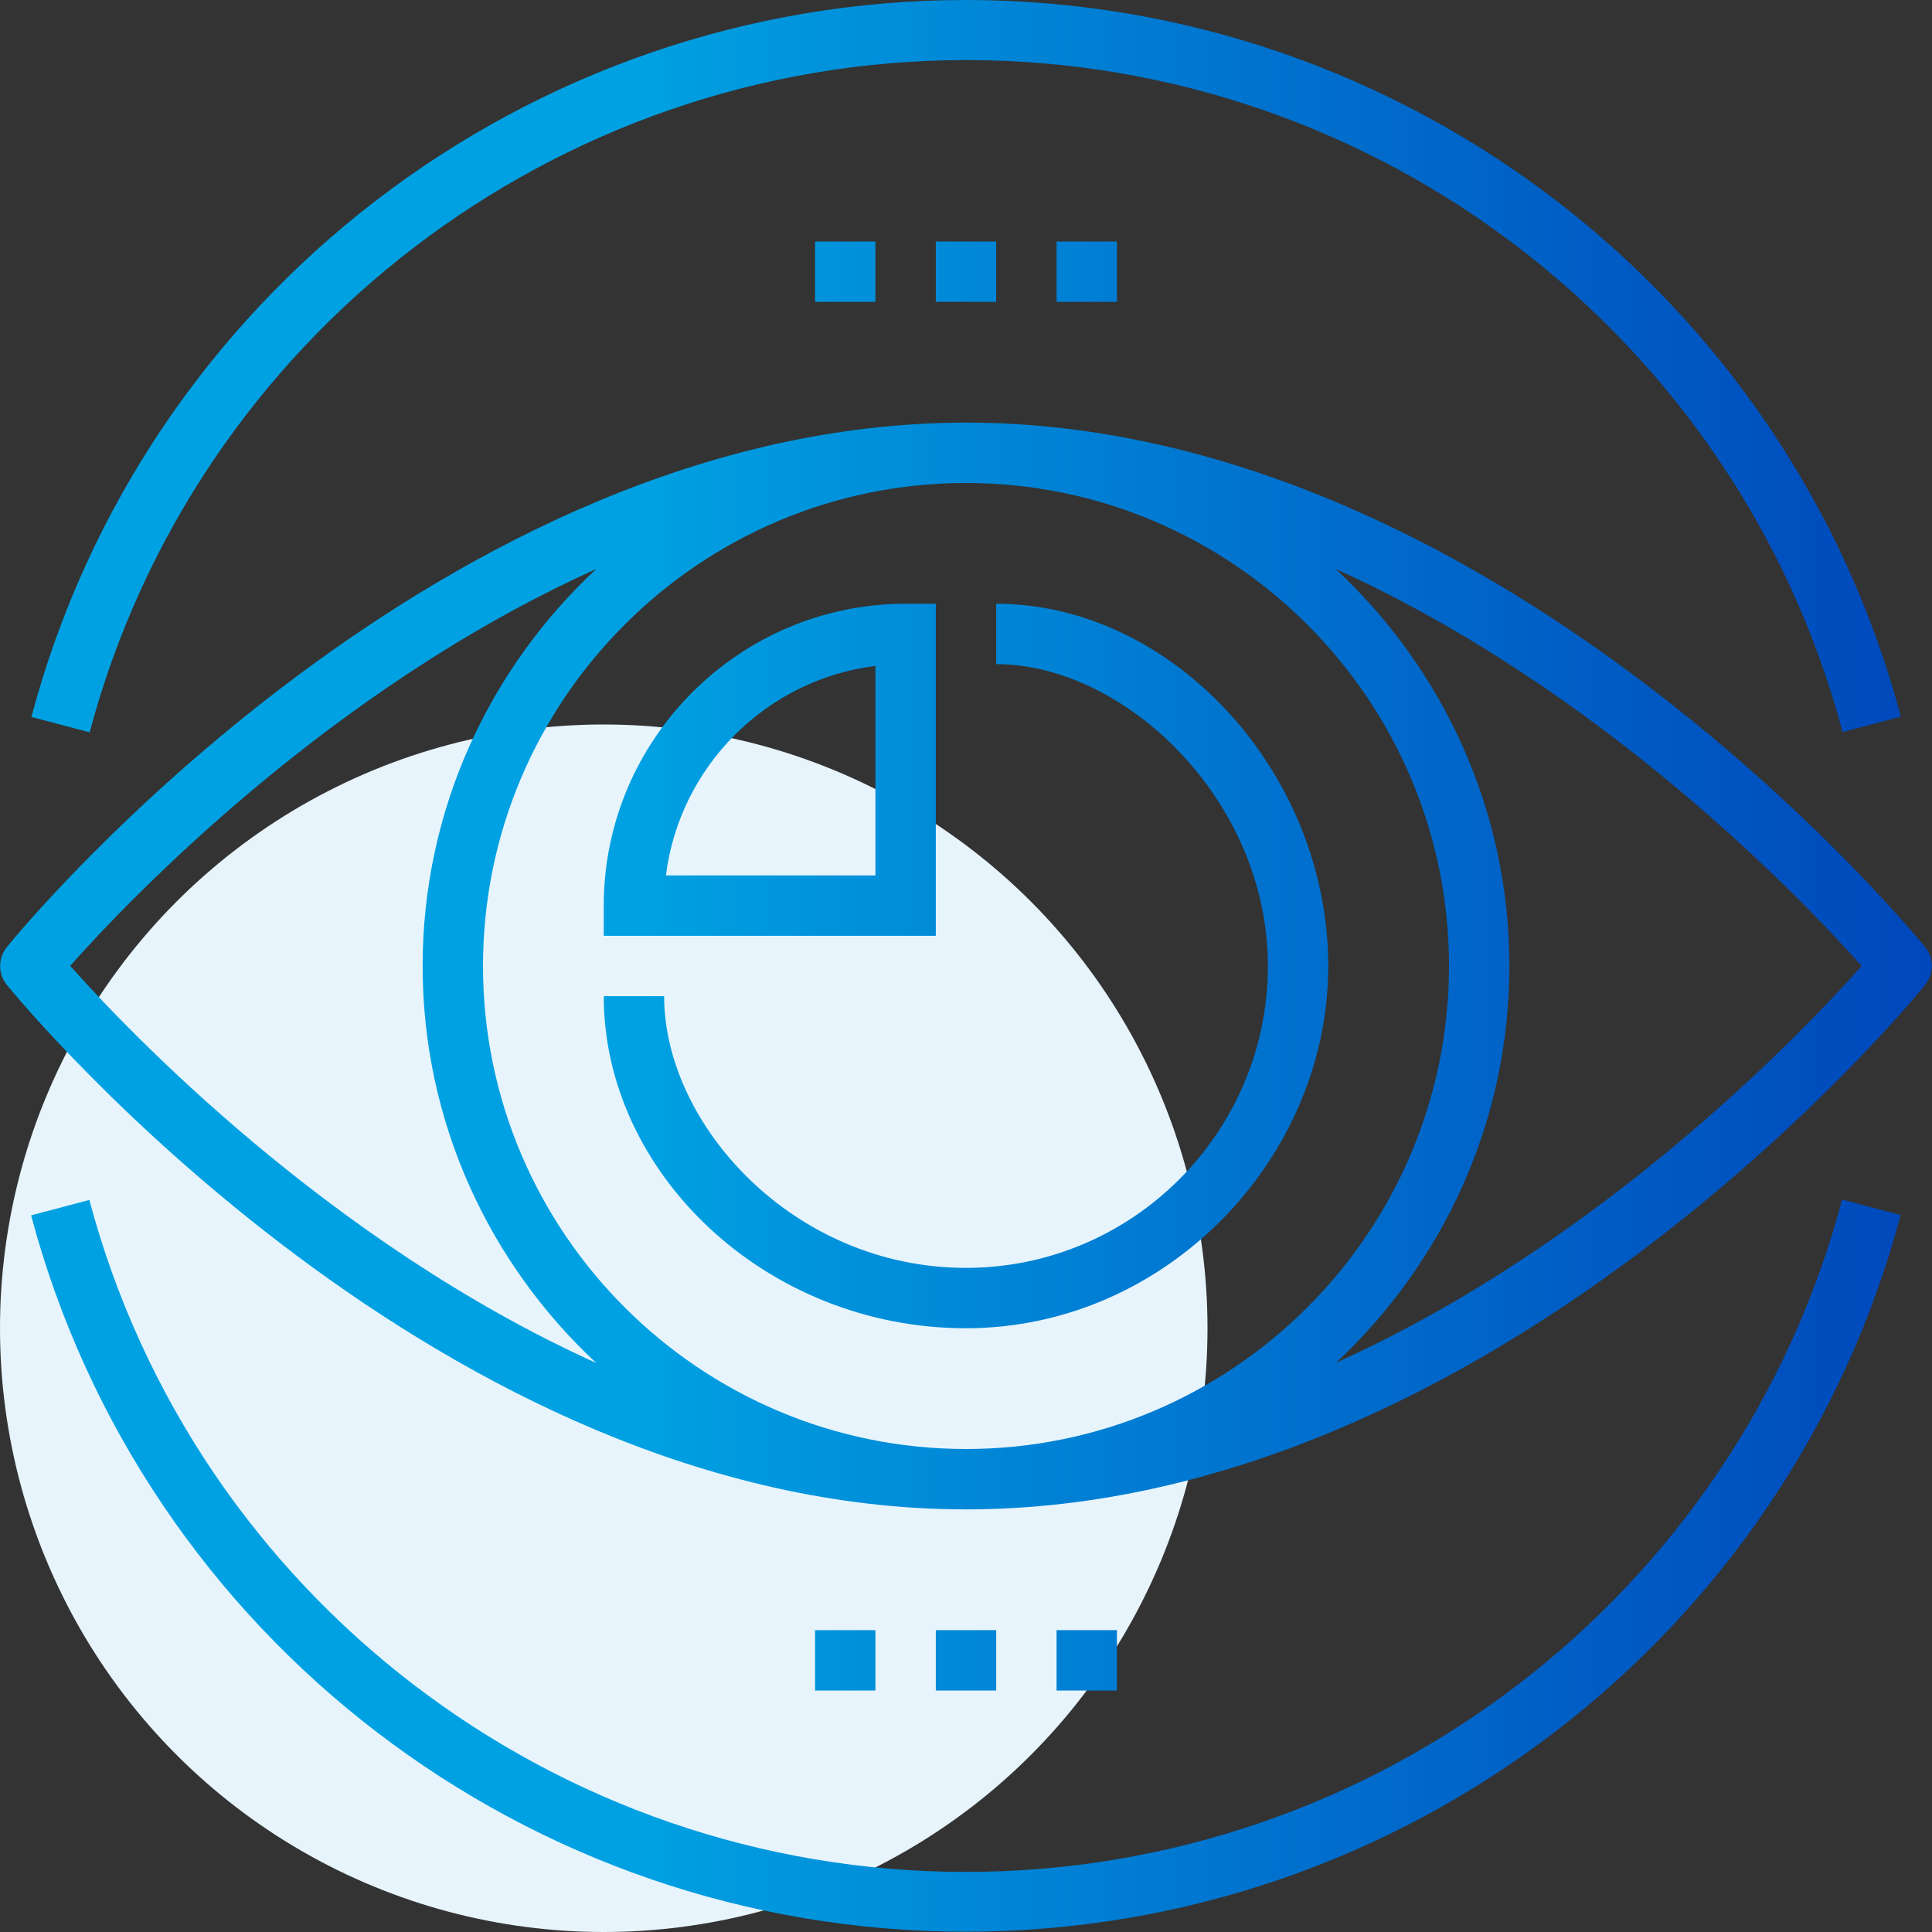 <?xml version="1.0" encoding="UTF-8"?><svg id="Layer_2" xmlns="http://www.w3.org/2000/svg" xmlns:xlink="http://www.w3.org/1999/xlink" viewBox="0 0 64 64"><rect x="0" y="0" width="64" height="64" fill="#333333" stroke="none"/><defs><style>.cls-1{fill:#e7f4fc;}.cls-2{fill:url(#linear-gradient);}</style><linearGradient id="linear-gradient" x1="0" y1="32" x2="64" y2="32" gradientUnits="userSpaceOnUse"><stop offset=".33" stop-color="#00a1e2"/><stop offset=".66" stop-color="#0071ce"/><stop offset="1" stop-color="#0047bb"/></linearGradient></defs><g id="Layer_1-2"><circle class="cls-1" cx="20" cy="44" r="20"/><path class="cls-2" d="M63.77,31.37c-.58-.71-14.38-17.37-31.77-17.37S.8,30.66.23,31.37c-.3.37-.3.9,0,1.26.58.71,14.38,17.37,31.77,17.37s31.2-16.66,31.77-17.37c.3-.37.3-.9,0-1.26ZM48,32c0,8.82-7.18,16-16,16s-16-7.18-16-16,7.18-16,16-16,16,7.18,16,16ZM2.32,32c1.9-2.14,8.57-9.16,17.43-13.15-3.53,3.29-5.75,7.96-5.75,13.15s2.22,9.86,5.75,13.15c-8.85-4-15.52-11.01-17.42-13.15ZM44.25,45.15c3.53-3.29,5.75-7.96,5.75-13.15s-2.22-9.86-5.75-13.15c8.85,4,15.52,11.01,17.42,13.15-1.9,2.14-8.57,9.16-17.43,13.15ZM32,42c5.51,0,10-4.49,10-10s-4.75-10-9-10v-2c5.86,0,11,5.61,11,12s-5.38,12-12,12-12-5.14-12-11h2c0,4.25,4.28,9,10,9ZM2.97,24.26l-1.93-.51C4.76,9.76,17.49,0,32,0s27.24,9.76,30.97,23.74l-1.93.51c-3.49-13.1-15.43-22.26-29.03-22.26S6.46,11.15,2.97,24.26ZM61.03,39.74l1.93.51c-3.72,13.98-16.46,23.74-30.97,23.74S4.76,54.24,1.03,40.26l1.93-.51c3.49,13.1,15.43,22.26,29.03,22.26s25.54-9.15,29.03-22.26ZM20,31h11v-11h-1c-5.51,0-10,4.49-10,10v1ZM29,22.06v6.94h-6.94c.45-3.61,3.32-6.49,6.94-6.94ZM33,56h-2v-2h2v2ZM29,54v2h-2v-2h2ZM37,54v2h-2v-2h2ZM31,8h2v2h-2v-2ZM27,10v-2h2v2h-2ZM35,10v-2h2v2h-2Z"/></g></svg>